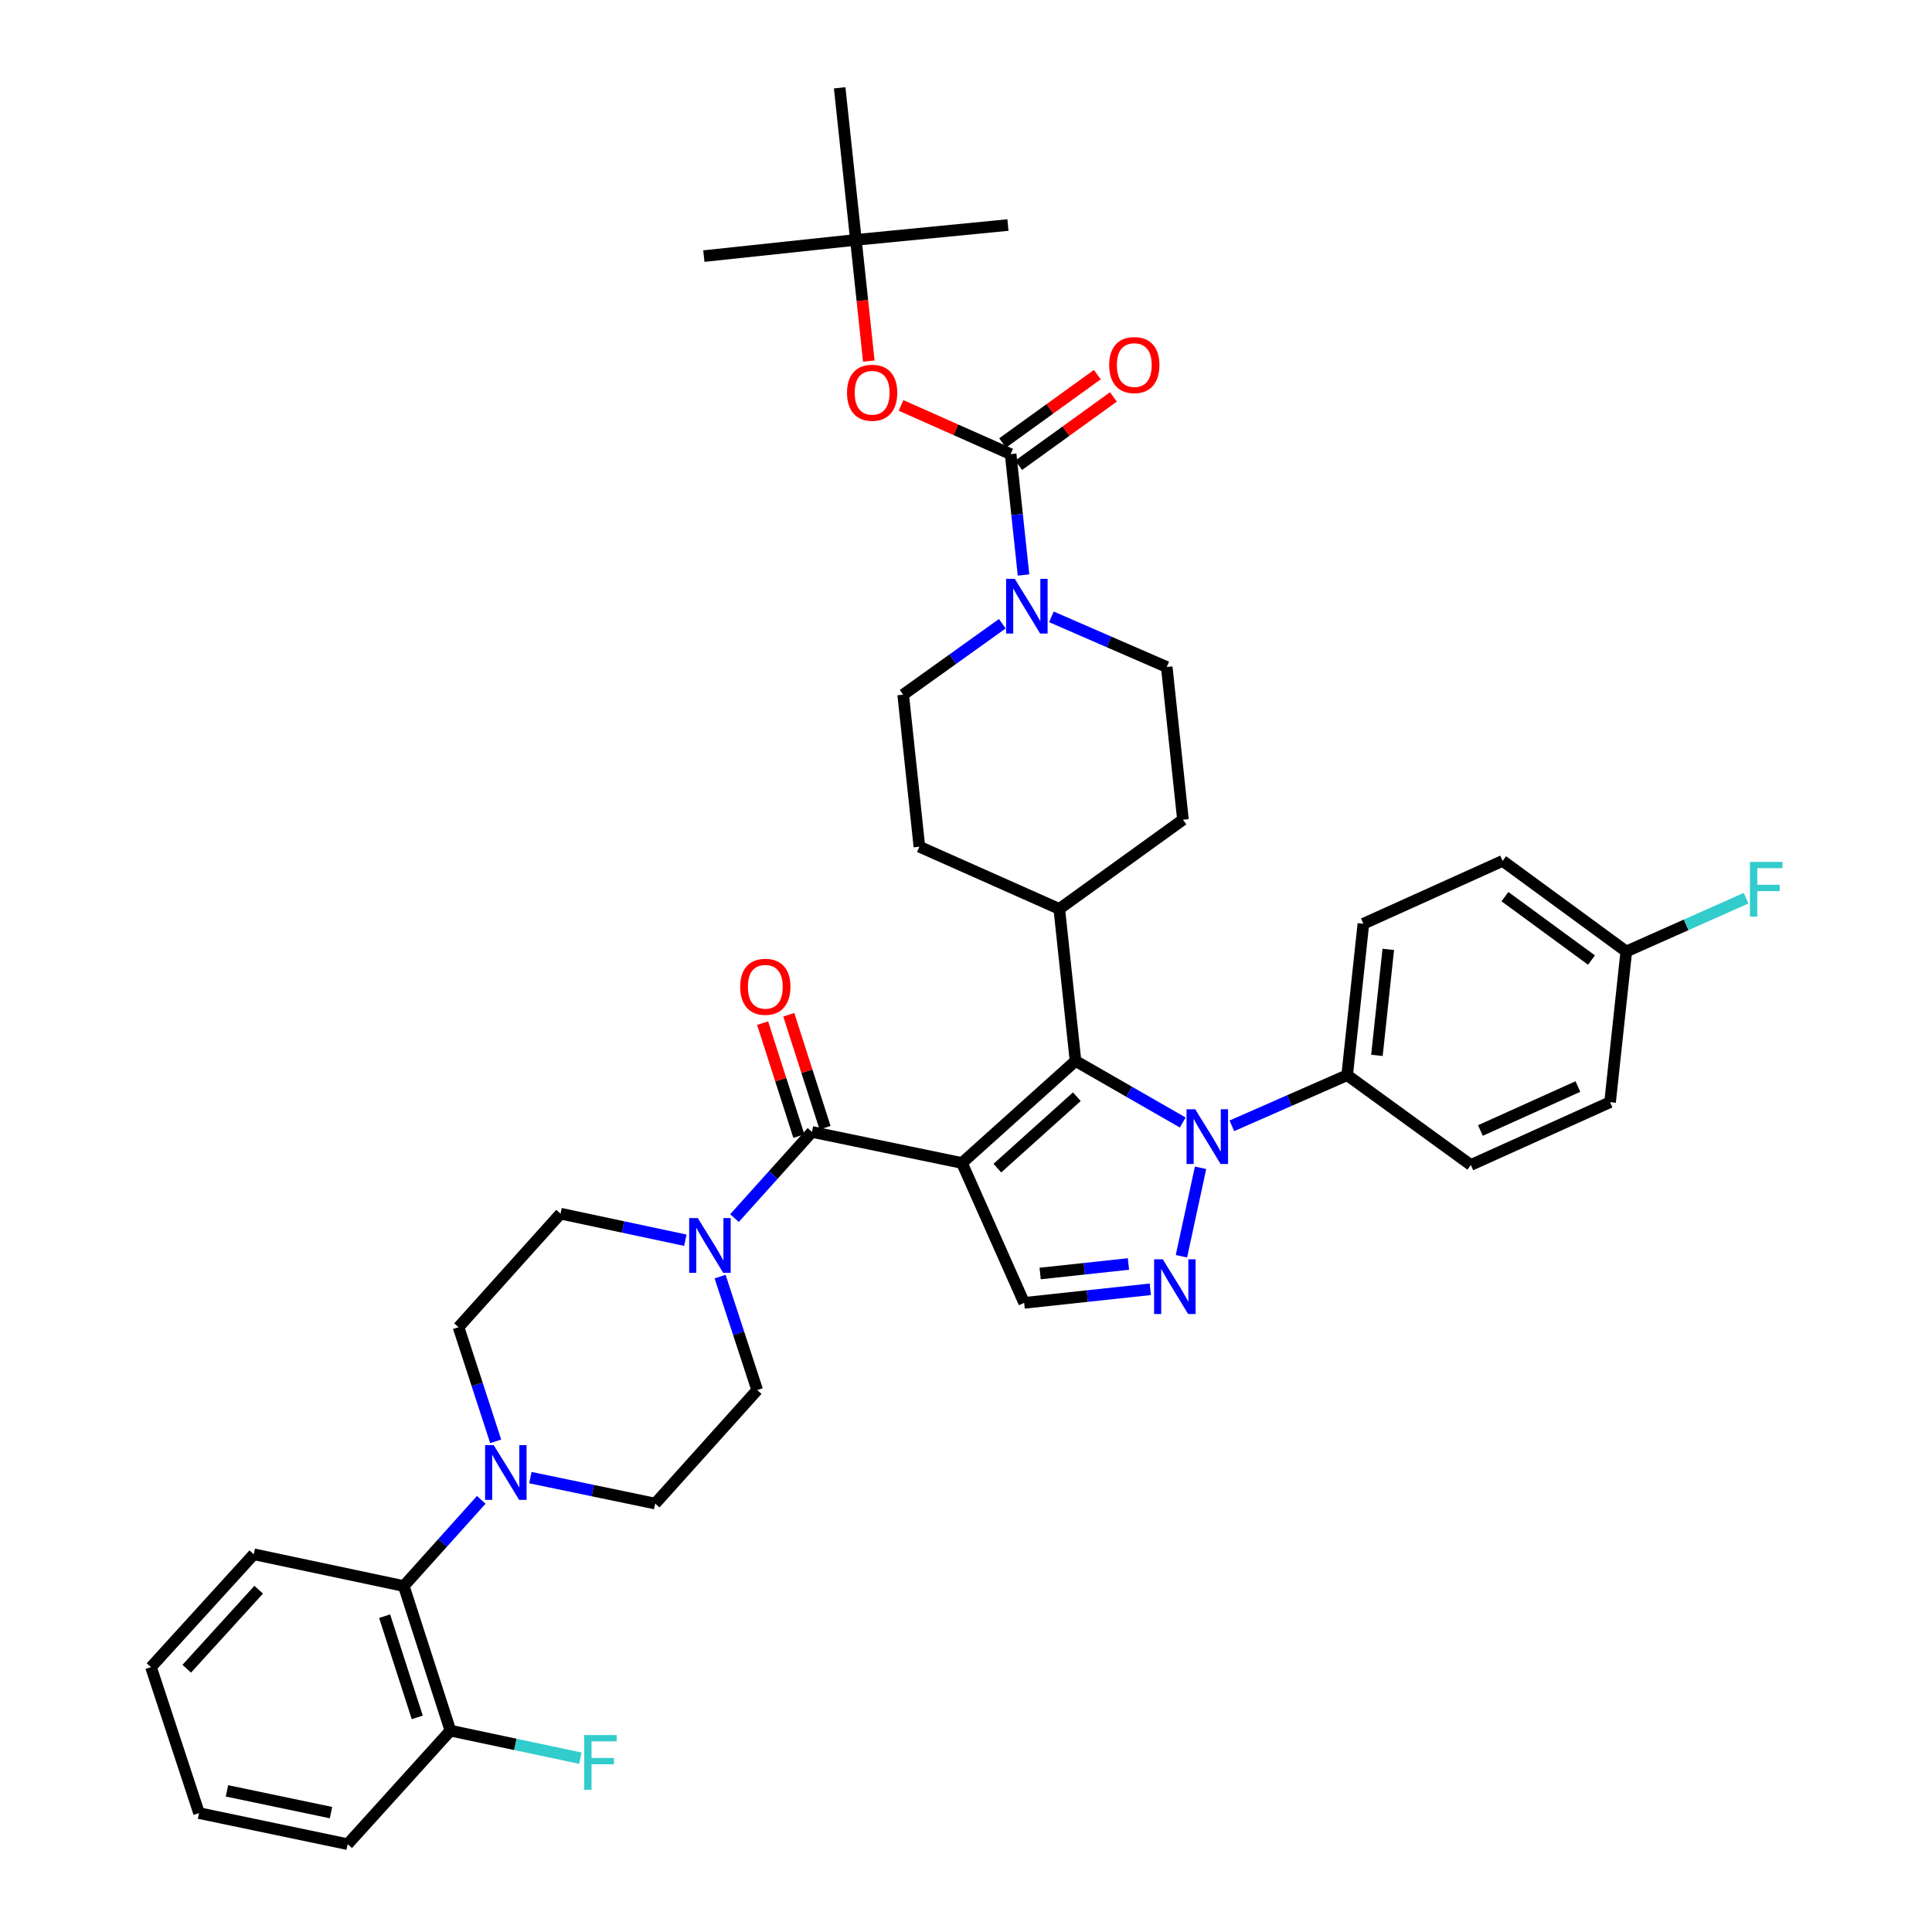 <?xml version='1.0' encoding='iso-8859-1'?>
<svg version='1.1' baseProfile='full'
              xmlns='http://www.w3.org/2000/svg'
                      xmlns:rdkit='http://www.rdkit.org/xml'
                      xmlns:xlink='http://www.w3.org/1999/xlink'
                  xml:space='preserve'
width='1000px' height='1000px' viewBox='0 0 1000 1000'>
<!-- END OF HEADER -->
<rect style='opacity:1.0;fill:#FFFFFF;stroke:none' width='1000' height='1000' x='0' y='0'> </rect>
<path class='bond-0' d='M 497.904,601.958 L 556.68,549.149' style='fill:none;fill-rule:evenodd;stroke:#000000;stroke-width:6px;stroke-linecap:butt;stroke-linejoin:miter;stroke-opacity:1' />
<path class='bond-0' d='M 516.229,604.62 L 557.373,567.654' style='fill:none;fill-rule:evenodd;stroke:#000000;stroke-width:6px;stroke-linecap:butt;stroke-linejoin:miter;stroke-opacity:1' />
<path class='bond-3' d='M 497.904,601.958 L 420.268,585.88' style='fill:none;fill-rule:evenodd;stroke:#000000;stroke-width:6px;stroke-linecap:butt;stroke-linejoin:miter;stroke-opacity:1' />
<path class='bond-4' d='M 497.904,601.958 L 530.106,674.361' style='fill:none;fill-rule:evenodd;stroke:#000000;stroke-width:6px;stroke-linecap:butt;stroke-linejoin:miter;stroke-opacity:1' />
<path class='bond-1' d='M 556.68,549.149 L 584.434,565.081' style='fill:none;fill-rule:evenodd;stroke:#000000;stroke-width:6px;stroke-linecap:butt;stroke-linejoin:miter;stroke-opacity:1' />
<path class='bond-1' d='M 584.434,565.081 L 612.188,581.013' style='fill:none;fill-rule:evenodd;stroke:#0000FF;stroke-width:6px;stroke-linecap:butt;stroke-linejoin:miter;stroke-opacity:1' />
<path class='bond-12' d='M 556.68,549.149 L 548.286,470.454' style='fill:none;fill-rule:evenodd;stroke:#000000;stroke-width:6px;stroke-linecap:butt;stroke-linejoin:miter;stroke-opacity:1' />
<path class='bond-11' d='M 637.611,582.721 L 667.451,569.615' style='fill:none;fill-rule:evenodd;stroke:#0000FF;stroke-width:6px;stroke-linecap:butt;stroke-linejoin:miter;stroke-opacity:1' />
<path class='bond-11' d='M 667.451,569.615 L 697.29,556.508' style='fill:none;fill-rule:evenodd;stroke:#000000;stroke-width:6px;stroke-linecap:butt;stroke-linejoin:miter;stroke-opacity:1' />
<path class='bond-39' d='M 621.404,604.453 L 611.507,650.234' style='fill:none;fill-rule:evenodd;stroke:#0000FF;stroke-width:6px;stroke-linecap:butt;stroke-linejoin:miter;stroke-opacity:1' />
<path class='bond-2' d='M 595.404,667.334 L 562.755,670.848' style='fill:none;fill-rule:evenodd;stroke:#0000FF;stroke-width:6px;stroke-linecap:butt;stroke-linejoin:miter;stroke-opacity:1' />
<path class='bond-2' d='M 562.755,670.848 L 530.106,674.361' style='fill:none;fill-rule:evenodd;stroke:#000000;stroke-width:6px;stroke-linecap:butt;stroke-linejoin:miter;stroke-opacity:1' />
<path class='bond-2' d='M 584.087,654.242 L 561.233,656.701' style='fill:none;fill-rule:evenodd;stroke:#0000FF;stroke-width:6px;stroke-linecap:butt;stroke-linejoin:miter;stroke-opacity:1' />
<path class='bond-2' d='M 561.233,656.701 L 538.378,659.161' style='fill:none;fill-rule:evenodd;stroke:#000000;stroke-width:6px;stroke-linecap:butt;stroke-linejoin:miter;stroke-opacity:1' />
<path class='bond-6' d='M 420.268,585.88 L 400.217,608.188' style='fill:none;fill-rule:evenodd;stroke:#000000;stroke-width:6px;stroke-linecap:butt;stroke-linejoin:miter;stroke-opacity:1' />
<path class='bond-6' d='M 400.217,608.188 L 380.166,630.495' style='fill:none;fill-rule:evenodd;stroke:#0000FF;stroke-width:6px;stroke-linecap:butt;stroke-linejoin:miter;stroke-opacity:1' />
<path class='bond-13' d='M 427.041,583.706 L 417.657,554.469' style='fill:none;fill-rule:evenodd;stroke:#000000;stroke-width:6px;stroke-linecap:butt;stroke-linejoin:miter;stroke-opacity:1' />
<path class='bond-13' d='M 417.657,554.469 L 408.273,525.231' style='fill:none;fill-rule:evenodd;stroke:#FF0000;stroke-width:6px;stroke-linecap:butt;stroke-linejoin:miter;stroke-opacity:1' />
<path class='bond-13' d='M 413.494,588.054 L 404.11,558.817' style='fill:none;fill-rule:evenodd;stroke:#000000;stroke-width:6px;stroke-linecap:butt;stroke-linejoin:miter;stroke-opacity:1' />
<path class='bond-13' d='M 404.11,558.817 L 394.726,529.58' style='fill:none;fill-rule:evenodd;stroke:#FF0000;stroke-width:6px;stroke-linecap:butt;stroke-linejoin:miter;stroke-opacity:1' />
<path class='bond-5' d='M 523.103,235.055 L 526.439,266.334' style='fill:none;fill-rule:evenodd;stroke:#000000;stroke-width:6px;stroke-linecap:butt;stroke-linejoin:miter;stroke-opacity:1' />
<path class='bond-5' d='M 526.439,266.334 L 529.776,297.612' style='fill:none;fill-rule:evenodd;stroke:#0000FF;stroke-width:6px;stroke-linecap:butt;stroke-linejoin:miter;stroke-opacity:1' />
<path class='bond-9' d='M 523.103,235.055 L 494.741,222.452' style='fill:none;fill-rule:evenodd;stroke:#000000;stroke-width:6px;stroke-linecap:butt;stroke-linejoin:miter;stroke-opacity:1' />
<path class='bond-9' d='M 494.741,222.452 L 466.38,209.849' style='fill:none;fill-rule:evenodd;stroke:#FF0000;stroke-width:6px;stroke-linecap:butt;stroke-linejoin:miter;stroke-opacity:1' />
<path class='bond-14' d='M 527.265,240.825 L 551.783,223.137' style='fill:none;fill-rule:evenodd;stroke:#000000;stroke-width:6px;stroke-linecap:butt;stroke-linejoin:miter;stroke-opacity:1' />
<path class='bond-14' d='M 551.783,223.137 L 576.301,205.449' style='fill:none;fill-rule:evenodd;stroke:#FF0000;stroke-width:6px;stroke-linecap:butt;stroke-linejoin:miter;stroke-opacity:1' />
<path class='bond-14' d='M 518.941,229.286 L 543.459,211.598' style='fill:none;fill-rule:evenodd;stroke:#000000;stroke-width:6px;stroke-linecap:butt;stroke-linejoin:miter;stroke-opacity:1' />
<path class='bond-14' d='M 543.459,211.598 L 567.977,193.911' style='fill:none;fill-rule:evenodd;stroke:#FF0000;stroke-width:6px;stroke-linecap:butt;stroke-linejoin:miter;stroke-opacity:1' />
<path class='bond-15' d='M 354.735,641.936 L 322.437,635.064' style='fill:none;fill-rule:evenodd;stroke:#0000FF;stroke-width:6px;stroke-linecap:butt;stroke-linejoin:miter;stroke-opacity:1' />
<path class='bond-15' d='M 322.437,635.064 L 290.139,628.192' style='fill:none;fill-rule:evenodd;stroke:#000000;stroke-width:6px;stroke-linecap:butt;stroke-linejoin:miter;stroke-opacity:1' />
<path class='bond-16' d='M 372.724,660.77 L 382.324,690.128' style='fill:none;fill-rule:evenodd;stroke:#0000FF;stroke-width:6px;stroke-linecap:butt;stroke-linejoin:miter;stroke-opacity:1' />
<path class='bond-16' d='M 382.324,690.128 L 391.923,719.487' style='fill:none;fill-rule:evenodd;stroke:#000000;stroke-width:6px;stroke-linecap:butt;stroke-linejoin:miter;stroke-opacity:1' />
<path class='bond-7' d='M 518.789,322.845 L 493.135,341.205' style='fill:none;fill-rule:evenodd;stroke:#0000FF;stroke-width:6px;stroke-linecap:butt;stroke-linejoin:miter;stroke-opacity:1' />
<path class='bond-7' d='M 493.135,341.205 L 467.48,359.564' style='fill:none;fill-rule:evenodd;stroke:#000000;stroke-width:6px;stroke-linecap:butt;stroke-linejoin:miter;stroke-opacity:1' />
<path class='bond-41' d='M 544.211,319.28 L 574.056,332.261' style='fill:none;fill-rule:evenodd;stroke:#0000FF;stroke-width:6px;stroke-linecap:butt;stroke-linejoin:miter;stroke-opacity:1' />
<path class='bond-41' d='M 574.056,332.261 L 603.901,345.241' style='fill:none;fill-rule:evenodd;stroke:#000000;stroke-width:6px;stroke-linecap:butt;stroke-linejoin:miter;stroke-opacity:1' />
<path class='bond-8' d='M 274.532,764.814 L 306.831,771.531' style='fill:none;fill-rule:evenodd;stroke:#0000FF;stroke-width:6px;stroke-linecap:butt;stroke-linejoin:miter;stroke-opacity:1' />
<path class='bond-8' d='M 306.831,771.531 L 339.13,778.248' style='fill:none;fill-rule:evenodd;stroke:#000000;stroke-width:6px;stroke-linecap:butt;stroke-linejoin:miter;stroke-opacity:1' />
<path class='bond-10' d='M 249.103,776.316 L 229.052,798.624' style='fill:none;fill-rule:evenodd;stroke:#0000FF;stroke-width:6px;stroke-linecap:butt;stroke-linejoin:miter;stroke-opacity:1' />
<path class='bond-10' d='M 229.052,798.624 L 209.001,820.931' style='fill:none;fill-rule:evenodd;stroke:#000000;stroke-width:6px;stroke-linecap:butt;stroke-linejoin:miter;stroke-opacity:1' />
<path class='bond-40' d='M 256.565,746.033 L 246.952,716.497' style='fill:none;fill-rule:evenodd;stroke:#0000FF;stroke-width:6px;stroke-linecap:butt;stroke-linejoin:miter;stroke-opacity:1' />
<path class='bond-40' d='M 246.952,716.497 L 237.338,686.961' style='fill:none;fill-rule:evenodd;stroke:#000000;stroke-width:6px;stroke-linecap:butt;stroke-linejoin:miter;stroke-opacity:1' />
<path class='bond-22' d='M 449.685,186.894 L 446.351,155.53' style='fill:none;fill-rule:evenodd;stroke:#FF0000;stroke-width:6px;stroke-linecap:butt;stroke-linejoin:miter;stroke-opacity:1' />
<path class='bond-22' d='M 446.351,155.53 L 443.016,124.166' style='fill:none;fill-rule:evenodd;stroke:#000000;stroke-width:6px;stroke-linecap:butt;stroke-linejoin:miter;stroke-opacity:1' />
<path class='bond-21' d='M 209.001,820.931 L 233.133,895.777' style='fill:none;fill-rule:evenodd;stroke:#000000;stroke-width:6px;stroke-linecap:butt;stroke-linejoin:miter;stroke-opacity:1' />
<path class='bond-21' d='M 199.08,836.524 L 215.972,888.916' style='fill:none;fill-rule:evenodd;stroke:#000000;stroke-width:6px;stroke-linecap:butt;stroke-linejoin:miter;stroke-opacity:1' />
<path class='bond-32' d='M 209.001,820.931 L 131.357,804.49' style='fill:none;fill-rule:evenodd;stroke:#000000;stroke-width:6px;stroke-linecap:butt;stroke-linejoin:miter;stroke-opacity:1' />
<path class='bond-25' d='M 697.29,556.508 L 705.684,478.129' style='fill:none;fill-rule:evenodd;stroke:#000000;stroke-width:6px;stroke-linecap:butt;stroke-linejoin:miter;stroke-opacity:1' />
<path class='bond-25' d='M 712.696,546.266 L 718.572,491.401' style='fill:none;fill-rule:evenodd;stroke:#000000;stroke-width:6px;stroke-linecap:butt;stroke-linejoin:miter;stroke-opacity:1' />
<path class='bond-26' d='M 697.29,556.508 L 761.299,602.993' style='fill:none;fill-rule:evenodd;stroke:#000000;stroke-width:6px;stroke-linecap:butt;stroke-linejoin:miter;stroke-opacity:1' />
<path class='bond-23' d='M 548.286,470.454 L 612.295,424.277' style='fill:none;fill-rule:evenodd;stroke:#000000;stroke-width:6px;stroke-linecap:butt;stroke-linejoin:miter;stroke-opacity:1' />
<path class='bond-24' d='M 548.286,470.454 L 475.874,438.252' style='fill:none;fill-rule:evenodd;stroke:#000000;stroke-width:6px;stroke-linecap:butt;stroke-linejoin:miter;stroke-opacity:1' />
<path class='bond-17' d='M 290.139,628.192 L 237.338,686.961' style='fill:none;fill-rule:evenodd;stroke:#000000;stroke-width:6px;stroke-linecap:butt;stroke-linejoin:miter;stroke-opacity:1' />
<path class='bond-18' d='M 391.923,719.487 L 339.13,778.248' style='fill:none;fill-rule:evenodd;stroke:#000000;stroke-width:6px;stroke-linecap:butt;stroke-linejoin:miter;stroke-opacity:1' />
<path class='bond-19' d='M 603.901,345.241 L 612.295,424.277' style='fill:none;fill-rule:evenodd;stroke:#000000;stroke-width:6px;stroke-linecap:butt;stroke-linejoin:miter;stroke-opacity:1' />
<path class='bond-20' d='M 467.48,359.564 L 475.874,438.252' style='fill:none;fill-rule:evenodd;stroke:#000000;stroke-width:6px;stroke-linecap:butt;stroke-linejoin:miter;stroke-opacity:1' />
<path class='bond-28' d='M 233.133,895.777 L 266.761,902.899' style='fill:none;fill-rule:evenodd;stroke:#000000;stroke-width:6px;stroke-linecap:butt;stroke-linejoin:miter;stroke-opacity:1' />
<path class='bond-28' d='M 266.761,902.899 L 300.388,910.022' style='fill:none;fill-rule:evenodd;stroke:#33CCCC;stroke-width:6px;stroke-linecap:butt;stroke-linejoin:miter;stroke-opacity:1' />
<path class='bond-36' d='M 233.133,895.777 L 179.953,954.545' style='fill:none;fill-rule:evenodd;stroke:#000000;stroke-width:6px;stroke-linecap:butt;stroke-linejoin:miter;stroke-opacity:1' />
<path class='bond-33' d='M 443.016,124.166 L 434.614,45.455' style='fill:none;fill-rule:evenodd;stroke:#000000;stroke-width:6px;stroke-linecap:butt;stroke-linejoin:miter;stroke-opacity:1' />
<path class='bond-34' d='M 443.016,124.166 L 521.712,116.483' style='fill:none;fill-rule:evenodd;stroke:#000000;stroke-width:6px;stroke-linecap:butt;stroke-linejoin:miter;stroke-opacity:1' />
<path class='bond-35' d='M 443.016,124.166 L 364.313,132.56' style='fill:none;fill-rule:evenodd;stroke:#000000;stroke-width:6px;stroke-linecap:butt;stroke-linejoin:miter;stroke-opacity:1' />
<path class='bond-29' d='M 705.684,478.129 L 777.764,445.595' style='fill:none;fill-rule:evenodd;stroke:#000000;stroke-width:6px;stroke-linecap:butt;stroke-linejoin:miter;stroke-opacity:1' />
<path class='bond-30' d='M 761.299,602.993 L 833.371,570.483' style='fill:none;fill-rule:evenodd;stroke:#000000;stroke-width:6px;stroke-linecap:butt;stroke-linejoin:miter;stroke-opacity:1' />
<path class='bond-30' d='M 766.26,585.147 L 816.71,562.39' style='fill:none;fill-rule:evenodd;stroke:#000000;stroke-width:6px;stroke-linecap:butt;stroke-linejoin:miter;stroke-opacity:1' />
<path class='bond-27' d='M 841.765,492.483 L 833.371,570.483' style='fill:none;fill-rule:evenodd;stroke:#000000;stroke-width:6px;stroke-linecap:butt;stroke-linejoin:miter;stroke-opacity:1' />
<path class='bond-31' d='M 841.765,492.483 L 872.774,478.694' style='fill:none;fill-rule:evenodd;stroke:#000000;stroke-width:6px;stroke-linecap:butt;stroke-linejoin:miter;stroke-opacity:1' />
<path class='bond-31' d='M 872.774,478.694 L 903.783,464.906' style='fill:none;fill-rule:evenodd;stroke:#33CCCC;stroke-width:6px;stroke-linecap:butt;stroke-linejoin:miter;stroke-opacity:1' />
<path class='bond-42' d='M 841.765,492.483 L 777.764,445.595' style='fill:none;fill-rule:evenodd;stroke:#000000;stroke-width:6px;stroke-linecap:butt;stroke-linejoin:miter;stroke-opacity:1' />
<path class='bond-42' d='M 823.757,496.927 L 778.956,464.105' style='fill:none;fill-rule:evenodd;stroke:#000000;stroke-width:6px;stroke-linecap:butt;stroke-linejoin:miter;stroke-opacity:1' />
<path class='bond-37' d='M 131.357,804.49 L 78.161,862.911' style='fill:none;fill-rule:evenodd;stroke:#000000;stroke-width:6px;stroke-linecap:butt;stroke-linejoin:miter;stroke-opacity:1' />
<path class='bond-37' d='M 133.898,822.832 L 96.66,863.727' style='fill:none;fill-rule:evenodd;stroke:#000000;stroke-width:6px;stroke-linecap:butt;stroke-linejoin:miter;stroke-opacity:1' />
<path class='bond-43' d='M 179.953,954.545 L 103.02,938.46' style='fill:none;fill-rule:evenodd;stroke:#000000;stroke-width:6px;stroke-linecap:butt;stroke-linejoin:miter;stroke-opacity:1' />
<path class='bond-43' d='M 171.325,938.206 L 117.472,926.946' style='fill:none;fill-rule:evenodd;stroke:#000000;stroke-width:6px;stroke-linecap:butt;stroke-linejoin:miter;stroke-opacity:1' />
<path class='bond-38' d='M 78.161,862.911 L 103.02,938.46' style='fill:none;fill-rule:evenodd;stroke:#000000;stroke-width:6px;stroke-linecap:butt;stroke-linejoin:miter;stroke-opacity:1' />
<path  class='atom-2' d='M 618.634 574.147
L 627.914 589.147
Q 628.834 590.627, 630.314 593.307
Q 631.794 595.987, 631.874 596.147
L 631.874 574.147
L 635.634 574.147
L 635.634 602.467
L 631.754 602.467
L 621.794 586.067
Q 620.634 584.147, 619.394 581.947
Q 618.194 579.747, 617.834 579.067
L 617.834 602.467
L 614.154 602.467
L 614.154 574.147
L 618.634 574.147
' fill='#0000FF'/>
<path  class='atom-3' d='M 601.846 651.807
L 611.126 666.807
Q 612.046 668.287, 613.526 670.967
Q 615.006 673.647, 615.086 673.807
L 615.086 651.807
L 618.846 651.807
L 618.846 680.127
L 614.966 680.127
L 605.006 663.727
Q 603.846 661.807, 602.606 659.607
Q 601.406 657.407, 601.046 656.727
L 601.046 680.127
L 597.366 680.127
L 597.366 651.807
L 601.846 651.807
' fill='#0000FF'/>
<path  class='atom-7' d='M 361.191 630.481
L 370.471 645.481
Q 371.391 646.961, 372.871 649.641
Q 374.351 652.321, 374.431 652.481
L 374.431 630.481
L 378.191 630.481
L 378.191 658.801
L 374.311 658.801
L 364.351 642.401
Q 363.191 640.481, 361.951 638.281
Q 360.751 636.081, 360.391 635.401
L 360.391 658.801
L 356.711 658.801
L 356.711 630.481
L 361.191 630.481
' fill='#0000FF'/>
<path  class='atom-8' d='M 525.237 299.591
L 534.517 314.591
Q 535.437 316.071, 536.917 318.751
Q 538.397 321.431, 538.477 321.591
L 538.477 299.591
L 542.237 299.591
L 542.237 327.911
L 538.357 327.911
L 528.397 311.511
Q 527.237 309.591, 525.997 307.391
Q 524.797 305.191, 524.437 304.511
L 524.437 327.911
L 520.757 327.911
L 520.757 299.591
L 525.237 299.591
' fill='#0000FF'/>
<path  class='atom-9' d='M 255.558 748.01
L 264.838 763.01
Q 265.758 764.49, 267.238 767.17
Q 268.718 769.85, 268.798 770.01
L 268.798 748.01
L 272.558 748.01
L 272.558 776.33
L 268.678 776.33
L 258.718 759.93
Q 257.558 758.01, 256.318 755.81
Q 255.118 753.61, 254.758 752.93
L 254.758 776.33
L 251.078 776.33
L 251.078 748.01
L 255.558 748.01
' fill='#0000FF'/>
<path  class='atom-10' d='M 438.419 203.281
Q 438.419 196.481, 441.779 192.681
Q 445.139 188.881, 451.419 188.881
Q 457.699 188.881, 461.059 192.681
Q 464.419 196.481, 464.419 203.281
Q 464.419 210.161, 461.019 214.081
Q 457.619 217.961, 451.419 217.961
Q 445.179 217.961, 441.779 214.081
Q 438.419 210.201, 438.419 203.281
M 451.419 214.761
Q 455.739 214.761, 458.059 211.881
Q 460.419 208.961, 460.419 203.281
Q 460.419 197.721, 458.059 194.921
Q 455.739 192.081, 451.419 192.081
Q 447.099 192.081, 444.739 194.881
Q 442.419 197.681, 442.419 203.281
Q 442.419 209.001, 444.739 211.881
Q 447.099 214.761, 451.419 214.761
' fill='#FF0000'/>
<path  class='atom-14' d='M 383.128 510.751
Q 383.128 503.951, 386.488 500.151
Q 389.848 496.351, 396.128 496.351
Q 402.408 496.351, 405.768 500.151
Q 409.128 503.951, 409.128 510.751
Q 409.128 517.631, 405.728 521.551
Q 402.328 525.431, 396.128 525.431
Q 389.888 525.431, 386.488 521.551
Q 383.128 517.671, 383.128 510.751
M 396.128 522.231
Q 400.448 522.231, 402.768 519.351
Q 405.128 516.431, 405.128 510.751
Q 405.128 505.191, 402.768 502.391
Q 400.448 499.551, 396.128 499.551
Q 391.808 499.551, 389.448 502.351
Q 387.128 505.151, 387.128 510.751
Q 387.128 516.471, 389.448 519.351
Q 391.808 522.231, 396.128 522.231
' fill='#FF0000'/>
<path  class='atom-15' d='M 574.112 188.958
Q 574.112 182.158, 577.472 178.358
Q 580.832 174.558, 587.112 174.558
Q 593.392 174.558, 596.752 178.358
Q 600.112 182.158, 600.112 188.958
Q 600.112 195.838, 596.712 199.758
Q 593.312 203.638, 587.112 203.638
Q 580.872 203.638, 577.472 199.758
Q 574.112 195.878, 574.112 188.958
M 587.112 200.438
Q 591.432 200.438, 593.752 197.558
Q 596.112 194.638, 596.112 188.958
Q 596.112 183.398, 593.752 180.598
Q 591.432 177.758, 587.112 177.758
Q 582.792 177.758, 580.432 180.558
Q 578.112 183.358, 578.112 188.958
Q 578.112 194.678, 580.432 197.558
Q 582.792 200.438, 587.112 200.438
' fill='#FF0000'/>
<path  class='atom-29' d='M 302.373 898.066
L 319.213 898.066
L 319.213 901.306
L 306.173 901.306
L 306.173 909.906
L 317.773 909.906
L 317.773 913.186
L 306.173 913.186
L 306.173 926.386
L 302.373 926.386
L 302.373 898.066
' fill='#33CCCC'/>
<path  class='atom-32' d='M 905.764 446.121
L 922.604 446.121
L 922.604 449.361
L 909.564 449.361
L 909.564 457.961
L 921.164 457.961
L 921.164 461.241
L 909.564 461.241
L 909.564 474.441
L 905.764 474.441
L 905.764 446.121
' fill='#33CCCC'/>
</svg>
